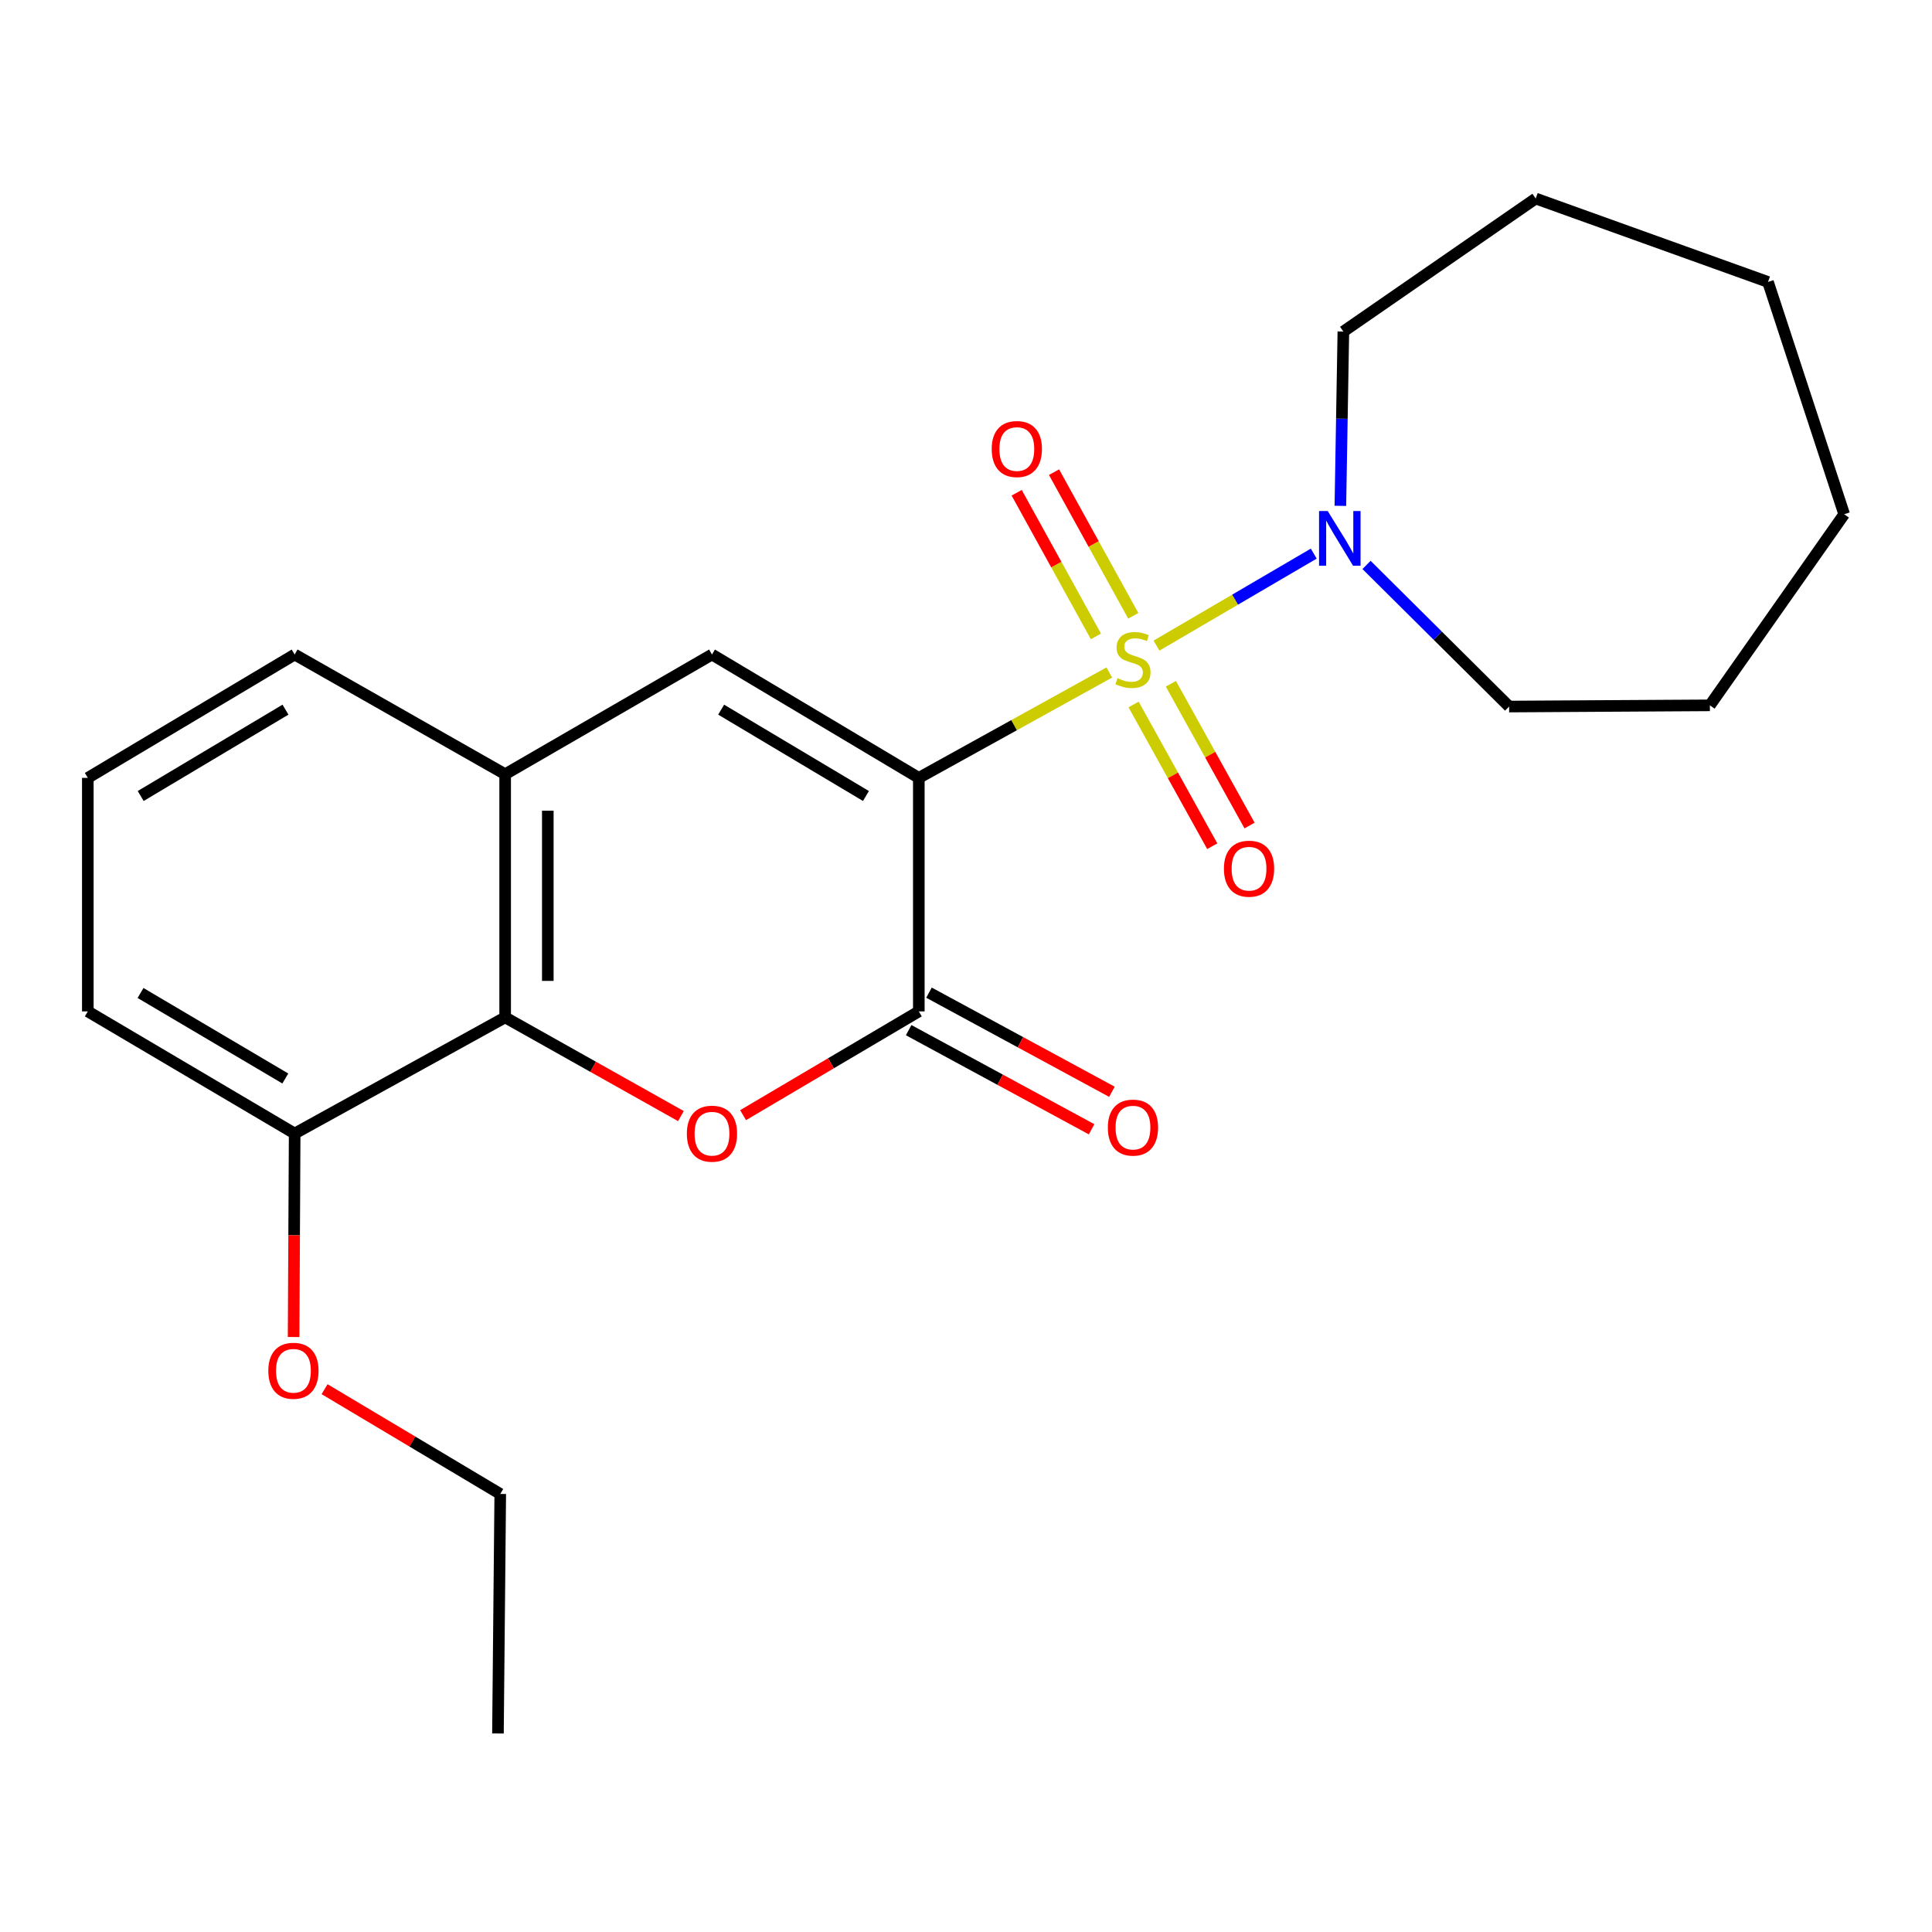 <?xml version='1.0' encoding='iso-8859-1'?>
<svg version='1.1' baseProfile='full'
              xmlns='http://www.w3.org/2000/svg'
                      xmlns:rdkit='http://www.rdkit.org/xml'
                      xmlns:xlink='http://www.w3.org/1999/xlink'
                  xml:space='preserve'
width='1000px' height='1000px' viewBox='0 0 1000 1000'>
<!-- END OF HEADER -->
<rect style='opacity:1.0;fill:#FFFFFF;stroke:none' width='1000' height='1000' x='0' y='0'> </rect>
<path class='bond-0' d='M 574.173,348.078 L 524.877,375.352' style='fill:none;fill-rule:evenodd;stroke:#CCCC00;stroke-width:6px;stroke-linecap:butt;stroke-linejoin:miter;stroke-opacity:1' />
<path class='bond-0' d='M 524.877,375.352 L 475.58,402.627' style='fill:none;fill-rule:evenodd;stroke:#000000;stroke-width:6px;stroke-linecap:butt;stroke-linejoin:miter;stroke-opacity:1' />
<path class='bond-4' d='M 598.601,334.175 L 639.298,310.365' style='fill:none;fill-rule:evenodd;stroke:#CCCC00;stroke-width:6px;stroke-linecap:butt;stroke-linejoin:miter;stroke-opacity:1' />
<path class='bond-4' d='M 639.298,310.365 L 679.994,286.555' style='fill:none;fill-rule:evenodd;stroke:#0000FF;stroke-width:6px;stroke-linecap:butt;stroke-linejoin:miter;stroke-opacity:1' />
<path class='bond-7' d='M 586.743,364.633 L 607.103,401.321' style='fill:none;fill-rule:evenodd;stroke:#CCCC00;stroke-width:6px;stroke-linecap:butt;stroke-linejoin:miter;stroke-opacity:1' />
<path class='bond-7' d='M 607.103,401.321 L 627.463,438.009' style='fill:none;fill-rule:evenodd;stroke:#FF0000;stroke-width:6px;stroke-linecap:butt;stroke-linejoin:miter;stroke-opacity:1' />
<path class='bond-7' d='M 606.047,353.92 L 626.407,390.608' style='fill:none;fill-rule:evenodd;stroke:#CCCC00;stroke-width:6px;stroke-linecap:butt;stroke-linejoin:miter;stroke-opacity:1' />
<path class='bond-7' d='M 626.407,390.608 L 646.767,427.296' style='fill:none;fill-rule:evenodd;stroke:#FF0000;stroke-width:6px;stroke-linecap:butt;stroke-linejoin:miter;stroke-opacity:1' />
<path class='bond-8' d='M 586.58,318.738 L 566.071,281.562' style='fill:none;fill-rule:evenodd;stroke:#CCCC00;stroke-width:6px;stroke-linecap:butt;stroke-linejoin:miter;stroke-opacity:1' />
<path class='bond-8' d='M 566.071,281.562 L 545.562,244.385' style='fill:none;fill-rule:evenodd;stroke:#FF0000;stroke-width:6px;stroke-linecap:butt;stroke-linejoin:miter;stroke-opacity:1' />
<path class='bond-8' d='M 567.249,329.403 L 546.74,292.226' style='fill:none;fill-rule:evenodd;stroke:#CCCC00;stroke-width:6px;stroke-linecap:butt;stroke-linejoin:miter;stroke-opacity:1' />
<path class='bond-8' d='M 546.74,292.226 L 526.231,255.049' style='fill:none;fill-rule:evenodd;stroke:#FF0000;stroke-width:6px;stroke-linecap:butt;stroke-linejoin:miter;stroke-opacity:1' />
<path class='bond-1' d='M 475.58,402.627 L 475.58,523.5' style='fill:none;fill-rule:evenodd;stroke:#000000;stroke-width:6px;stroke-linecap:butt;stroke-linejoin:miter;stroke-opacity:1' />
<path class='bond-3' d='M 475.58,402.627 L 368.518,338.775' style='fill:none;fill-rule:evenodd;stroke:#000000;stroke-width:6px;stroke-linecap:butt;stroke-linejoin:miter;stroke-opacity:1' />
<path class='bond-3' d='M 448.212,412.01 L 373.269,367.314' style='fill:none;fill-rule:evenodd;stroke:#000000;stroke-width:6px;stroke-linecap:butt;stroke-linejoin:miter;stroke-opacity:1' />
<path class='bond-2' d='M 475.58,523.5 L 430.103,550.352' style='fill:none;fill-rule:evenodd;stroke:#000000;stroke-width:6px;stroke-linecap:butt;stroke-linejoin:miter;stroke-opacity:1' />
<path class='bond-2' d='M 430.103,550.352 L 384.626,577.203' style='fill:none;fill-rule:evenodd;stroke:#FF0000;stroke-width:6px;stroke-linecap:butt;stroke-linejoin:miter;stroke-opacity:1' />
<path class='bond-9' d='M 470.321,533.205 L 517.665,558.86' style='fill:none;fill-rule:evenodd;stroke:#000000;stroke-width:6px;stroke-linecap:butt;stroke-linejoin:miter;stroke-opacity:1' />
<path class='bond-9' d='M 517.665,558.86 L 565.009,584.515' style='fill:none;fill-rule:evenodd;stroke:#FF0000;stroke-width:6px;stroke-linecap:butt;stroke-linejoin:miter;stroke-opacity:1' />
<path class='bond-9' d='M 480.839,513.795 L 528.183,539.45' style='fill:none;fill-rule:evenodd;stroke:#000000;stroke-width:6px;stroke-linecap:butt;stroke-linejoin:miter;stroke-opacity:1' />
<path class='bond-9' d='M 528.183,539.45 L 575.528,565.105' style='fill:none;fill-rule:evenodd;stroke:#FF0000;stroke-width:6px;stroke-linecap:butt;stroke-linejoin:miter;stroke-opacity:1' />
<path class='bond-24' d='M 352.448,577.689 L 306.958,552.14' style='fill:none;fill-rule:evenodd;stroke:#FF0000;stroke-width:6px;stroke-linecap:butt;stroke-linejoin:miter;stroke-opacity:1' />
<path class='bond-24' d='M 306.958,552.14 L 261.468,526.591' style='fill:none;fill-rule:evenodd;stroke:#000000;stroke-width:6px;stroke-linecap:butt;stroke-linejoin:miter;stroke-opacity:1' />
<path class='bond-6' d='M 368.518,338.775 L 261.468,400.738' style='fill:none;fill-rule:evenodd;stroke:#000000;stroke-width:6px;stroke-linecap:butt;stroke-linejoin:miter;stroke-opacity:1' />
<path class='bond-11' d='M 693.772,261.827 L 694.547,216.714' style='fill:none;fill-rule:evenodd;stroke:#0000FF;stroke-width:6px;stroke-linecap:butt;stroke-linejoin:miter;stroke-opacity:1' />
<path class='bond-11' d='M 694.547,216.714 L 695.322,171.601' style='fill:none;fill-rule:evenodd;stroke:#000000;stroke-width:6px;stroke-linecap:butt;stroke-linejoin:miter;stroke-opacity:1' />
<path class='bond-12' d='M 707.31,292.399 L 744.213,329.054' style='fill:none;fill-rule:evenodd;stroke:#0000FF;stroke-width:6px;stroke-linecap:butt;stroke-linejoin:miter;stroke-opacity:1' />
<path class='bond-12' d='M 744.213,329.054 L 781.117,365.709' style='fill:none;fill-rule:evenodd;stroke:#000000;stroke-width:6px;stroke-linecap:butt;stroke-linejoin:miter;stroke-opacity:1' />
<path class='bond-5' d='M 261.468,526.591 L 261.468,400.738' style='fill:none;fill-rule:evenodd;stroke:#000000;stroke-width:6px;stroke-linecap:butt;stroke-linejoin:miter;stroke-opacity:1' />
<path class='bond-5' d='M 283.545,507.713 L 283.545,419.616' style='fill:none;fill-rule:evenodd;stroke:#000000;stroke-width:6px;stroke-linecap:butt;stroke-linejoin:miter;stroke-opacity:1' />
<path class='bond-10' d='M 261.468,526.591 L 152.517,586.714' style='fill:none;fill-rule:evenodd;stroke:#000000;stroke-width:6px;stroke-linecap:butt;stroke-linejoin:miter;stroke-opacity:1' />
<path class='bond-14' d='M 261.468,400.738 L 152.517,338.775' style='fill:none;fill-rule:evenodd;stroke:#000000;stroke-width:6px;stroke-linecap:butt;stroke-linejoin:miter;stroke-opacity:1' />
<path class='bond-13' d='M 152.517,586.714 L 152.243,639.377' style='fill:none;fill-rule:evenodd;stroke:#000000;stroke-width:6px;stroke-linecap:butt;stroke-linejoin:miter;stroke-opacity:1' />
<path class='bond-13' d='M 152.243,639.377 L 151.969,692.039' style='fill:none;fill-rule:evenodd;stroke:#FF0000;stroke-width:6px;stroke-linecap:butt;stroke-linejoin:miter;stroke-opacity:1' />
<path class='bond-25' d='M 152.517,586.714 L 45.455,523.5' style='fill:none;fill-rule:evenodd;stroke:#000000;stroke-width:6px;stroke-linecap:butt;stroke-linejoin:miter;stroke-opacity:1' />
<path class='bond-25' d='M 147.682,558.222 L 72.739,513.971' style='fill:none;fill-rule:evenodd;stroke:#000000;stroke-width:6px;stroke-linecap:butt;stroke-linejoin:miter;stroke-opacity:1' />
<path class='bond-18' d='M 695.322,171.601 L 794.878,102.757' style='fill:none;fill-rule:evenodd;stroke:#000000;stroke-width:6px;stroke-linecap:butt;stroke-linejoin:miter;stroke-opacity:1' />
<path class='bond-19' d='M 781.117,365.709 L 885.027,365.084' style='fill:none;fill-rule:evenodd;stroke:#000000;stroke-width:6px;stroke-linecap:butt;stroke-linejoin:miter;stroke-opacity:1' />
<path class='bond-17' d='M 167.995,719.038 L 213.462,746.152' style='fill:none;fill-rule:evenodd;stroke:#FF0000;stroke-width:6px;stroke-linecap:butt;stroke-linejoin:miter;stroke-opacity:1' />
<path class='bond-17' d='M 213.462,746.152 L 258.929,773.267' style='fill:none;fill-rule:evenodd;stroke:#000000;stroke-width:6px;stroke-linecap:butt;stroke-linejoin:miter;stroke-opacity:1' />
<path class='bond-15' d='M 152.517,338.775 L 45.455,402.627' style='fill:none;fill-rule:evenodd;stroke:#000000;stroke-width:6px;stroke-linecap:butt;stroke-linejoin:miter;stroke-opacity:1' />
<path class='bond-15' d='M 147.766,367.314 L 72.822,412.01' style='fill:none;fill-rule:evenodd;stroke:#000000;stroke-width:6px;stroke-linecap:butt;stroke-linejoin:miter;stroke-opacity:1' />
<path class='bond-16' d='M 45.455,402.627 L 45.455,523.5' style='fill:none;fill-rule:evenodd;stroke:#000000;stroke-width:6px;stroke-linecap:butt;stroke-linejoin:miter;stroke-opacity:1' />
<path class='bond-20' d='M 258.929,773.267 L 257.739,897.243' style='fill:none;fill-rule:evenodd;stroke:#000000;stroke-width:6px;stroke-linecap:butt;stroke-linejoin:miter;stroke-opacity:1' />
<path class='bond-21' d='M 794.878,102.757 L 915.113,145.943' style='fill:none;fill-rule:evenodd;stroke:#000000;stroke-width:6px;stroke-linecap:butt;stroke-linejoin:miter;stroke-opacity:1' />
<path class='bond-22' d='M 885.027,365.084 L 954.545,266.165' style='fill:none;fill-rule:evenodd;stroke:#000000;stroke-width:6px;stroke-linecap:butt;stroke-linejoin:miter;stroke-opacity:1' />
<path class='bond-23' d='M 915.113,145.943 L 954.545,266.165' style='fill:none;fill-rule:evenodd;stroke:#000000;stroke-width:6px;stroke-linecap:butt;stroke-linejoin:miter;stroke-opacity:1' />
<path  class='atom-0' d='M 578.42 351.022
Q 578.74 351.142, 580.06 351.702
Q 581.38 352.262, 582.82 352.622
Q 584.3 352.942, 585.74 352.942
Q 588.42 352.942, 589.98 351.662
Q 591.54 350.342, 591.54 348.062
Q 591.54 346.502, 590.74 345.542
Q 589.98 344.582, 588.78 344.062
Q 587.58 343.542, 585.58 342.942
Q 583.06 342.182, 581.54 341.462
Q 580.06 340.742, 578.98 339.222
Q 577.94 337.702, 577.94 335.142
Q 577.94 331.582, 580.34 329.382
Q 582.78 327.182, 587.58 327.182
Q 590.86 327.182, 594.58 328.742
L 593.66 331.822
Q 590.26 330.422, 587.7 330.422
Q 584.94 330.422, 583.42 331.582
Q 581.9 332.702, 581.94 334.662
Q 581.94 336.182, 582.7 337.102
Q 583.5 338.022, 584.62 338.542
Q 585.78 339.062, 587.7 339.662
Q 590.26 340.462, 591.78 341.262
Q 593.3 342.062, 594.38 343.702
Q 595.5 345.302, 595.5 348.062
Q 595.5 351.982, 592.86 354.102
Q 590.26 356.182, 585.9 356.182
Q 583.38 356.182, 581.46 355.622
Q 579.58 355.102, 577.34 354.182
L 578.42 351.022
' fill='#CCCC00'/>
<path  class='atom-3' d='M 355.518 586.794
Q 355.518 579.994, 358.878 576.194
Q 362.238 572.394, 368.518 572.394
Q 374.798 572.394, 378.158 576.194
Q 381.518 579.994, 381.518 586.794
Q 381.518 593.674, 378.118 597.594
Q 374.718 601.474, 368.518 601.474
Q 362.278 601.474, 358.878 597.594
Q 355.518 593.714, 355.518 586.794
M 368.518 598.274
Q 372.838 598.274, 375.158 595.394
Q 377.518 592.474, 377.518 586.794
Q 377.518 581.234, 375.158 578.434
Q 372.838 575.594, 368.518 575.594
Q 364.198 575.594, 361.838 578.394
Q 359.518 581.194, 359.518 586.794
Q 359.518 592.514, 361.838 595.394
Q 364.198 598.274, 368.518 598.274
' fill='#FF0000'/>
<path  class='atom-5' d='M 687.222 264.504
L 696.502 279.504
Q 697.422 280.984, 698.902 283.664
Q 700.382 286.344, 700.462 286.504
L 700.462 264.504
L 704.222 264.504
L 704.222 292.824
L 700.342 292.824
L 690.382 276.424
Q 689.222 274.504, 687.982 272.304
Q 686.782 270.104, 686.422 269.424
L 686.422 292.824
L 682.742 292.824
L 682.742 264.504
L 687.222 264.504
' fill='#0000FF'/>
<path  class='atom-8' d='M 633.495 449.634
Q 633.495 442.834, 636.855 439.034
Q 640.215 435.234, 646.495 435.234
Q 652.775 435.234, 656.135 439.034
Q 659.495 442.834, 659.495 449.634
Q 659.495 456.514, 656.095 460.434
Q 652.695 464.314, 646.495 464.314
Q 640.255 464.314, 636.855 460.434
Q 633.495 456.554, 633.495 449.634
M 646.495 461.114
Q 650.815 461.114, 653.135 458.234
Q 655.495 455.314, 655.495 449.634
Q 655.495 444.074, 653.135 441.274
Q 650.815 438.434, 646.495 438.434
Q 642.175 438.434, 639.815 441.234
Q 637.495 444.034, 637.495 449.634
Q 637.495 455.354, 639.815 458.234
Q 642.175 461.114, 646.495 461.114
' fill='#FF0000'/>
<path  class='atom-9' d='M 513.309 232.418
Q 513.309 225.618, 516.669 221.818
Q 520.029 218.018, 526.309 218.018
Q 532.589 218.018, 535.949 221.818
Q 539.309 225.618, 539.309 232.418
Q 539.309 239.298, 535.909 243.218
Q 532.509 247.098, 526.309 247.098
Q 520.069 247.098, 516.669 243.218
Q 513.309 239.338, 513.309 232.418
M 526.309 243.898
Q 530.629 243.898, 532.949 241.018
Q 535.309 238.098, 535.309 232.418
Q 535.309 226.858, 532.949 224.058
Q 530.629 221.218, 526.309 221.218
Q 521.989 221.218, 519.629 224.018
Q 517.309 226.818, 517.309 232.418
Q 517.309 238.138, 519.629 241.018
Q 521.989 243.898, 526.309 243.898
' fill='#FF0000'/>
<path  class='atom-10' d='M 573.42 583.642
Q 573.42 576.842, 576.78 573.042
Q 580.14 569.242, 586.42 569.242
Q 592.7 569.242, 596.06 573.042
Q 599.42 576.842, 599.42 583.642
Q 599.42 590.522, 596.02 594.442
Q 592.62 598.322, 586.42 598.322
Q 580.18 598.322, 576.78 594.442
Q 573.42 590.562, 573.42 583.642
M 586.42 595.122
Q 590.74 595.122, 593.06 592.242
Q 595.42 589.322, 595.42 583.642
Q 595.42 578.082, 593.06 575.282
Q 590.74 572.442, 586.42 572.442
Q 582.1 572.442, 579.74 575.242
Q 577.42 578.042, 577.42 583.642
Q 577.42 589.362, 579.74 592.242
Q 582.1 595.122, 586.42 595.122
' fill='#FF0000'/>
<path  class='atom-14' d='M 138.879 709.507
Q 138.879 702.707, 142.239 698.907
Q 145.599 695.107, 151.879 695.107
Q 158.159 695.107, 161.519 698.907
Q 164.879 702.707, 164.879 709.507
Q 164.879 716.387, 161.479 720.307
Q 158.079 724.187, 151.879 724.187
Q 145.639 724.187, 142.239 720.307
Q 138.879 716.427, 138.879 709.507
M 151.879 720.987
Q 156.199 720.987, 158.519 718.107
Q 160.879 715.187, 160.879 709.507
Q 160.879 703.947, 158.519 701.147
Q 156.199 698.307, 151.879 698.307
Q 147.559 698.307, 145.199 701.107
Q 142.879 703.907, 142.879 709.507
Q 142.879 715.227, 145.199 718.107
Q 147.559 720.987, 151.879 720.987
' fill='#FF0000'/>
</svg>
